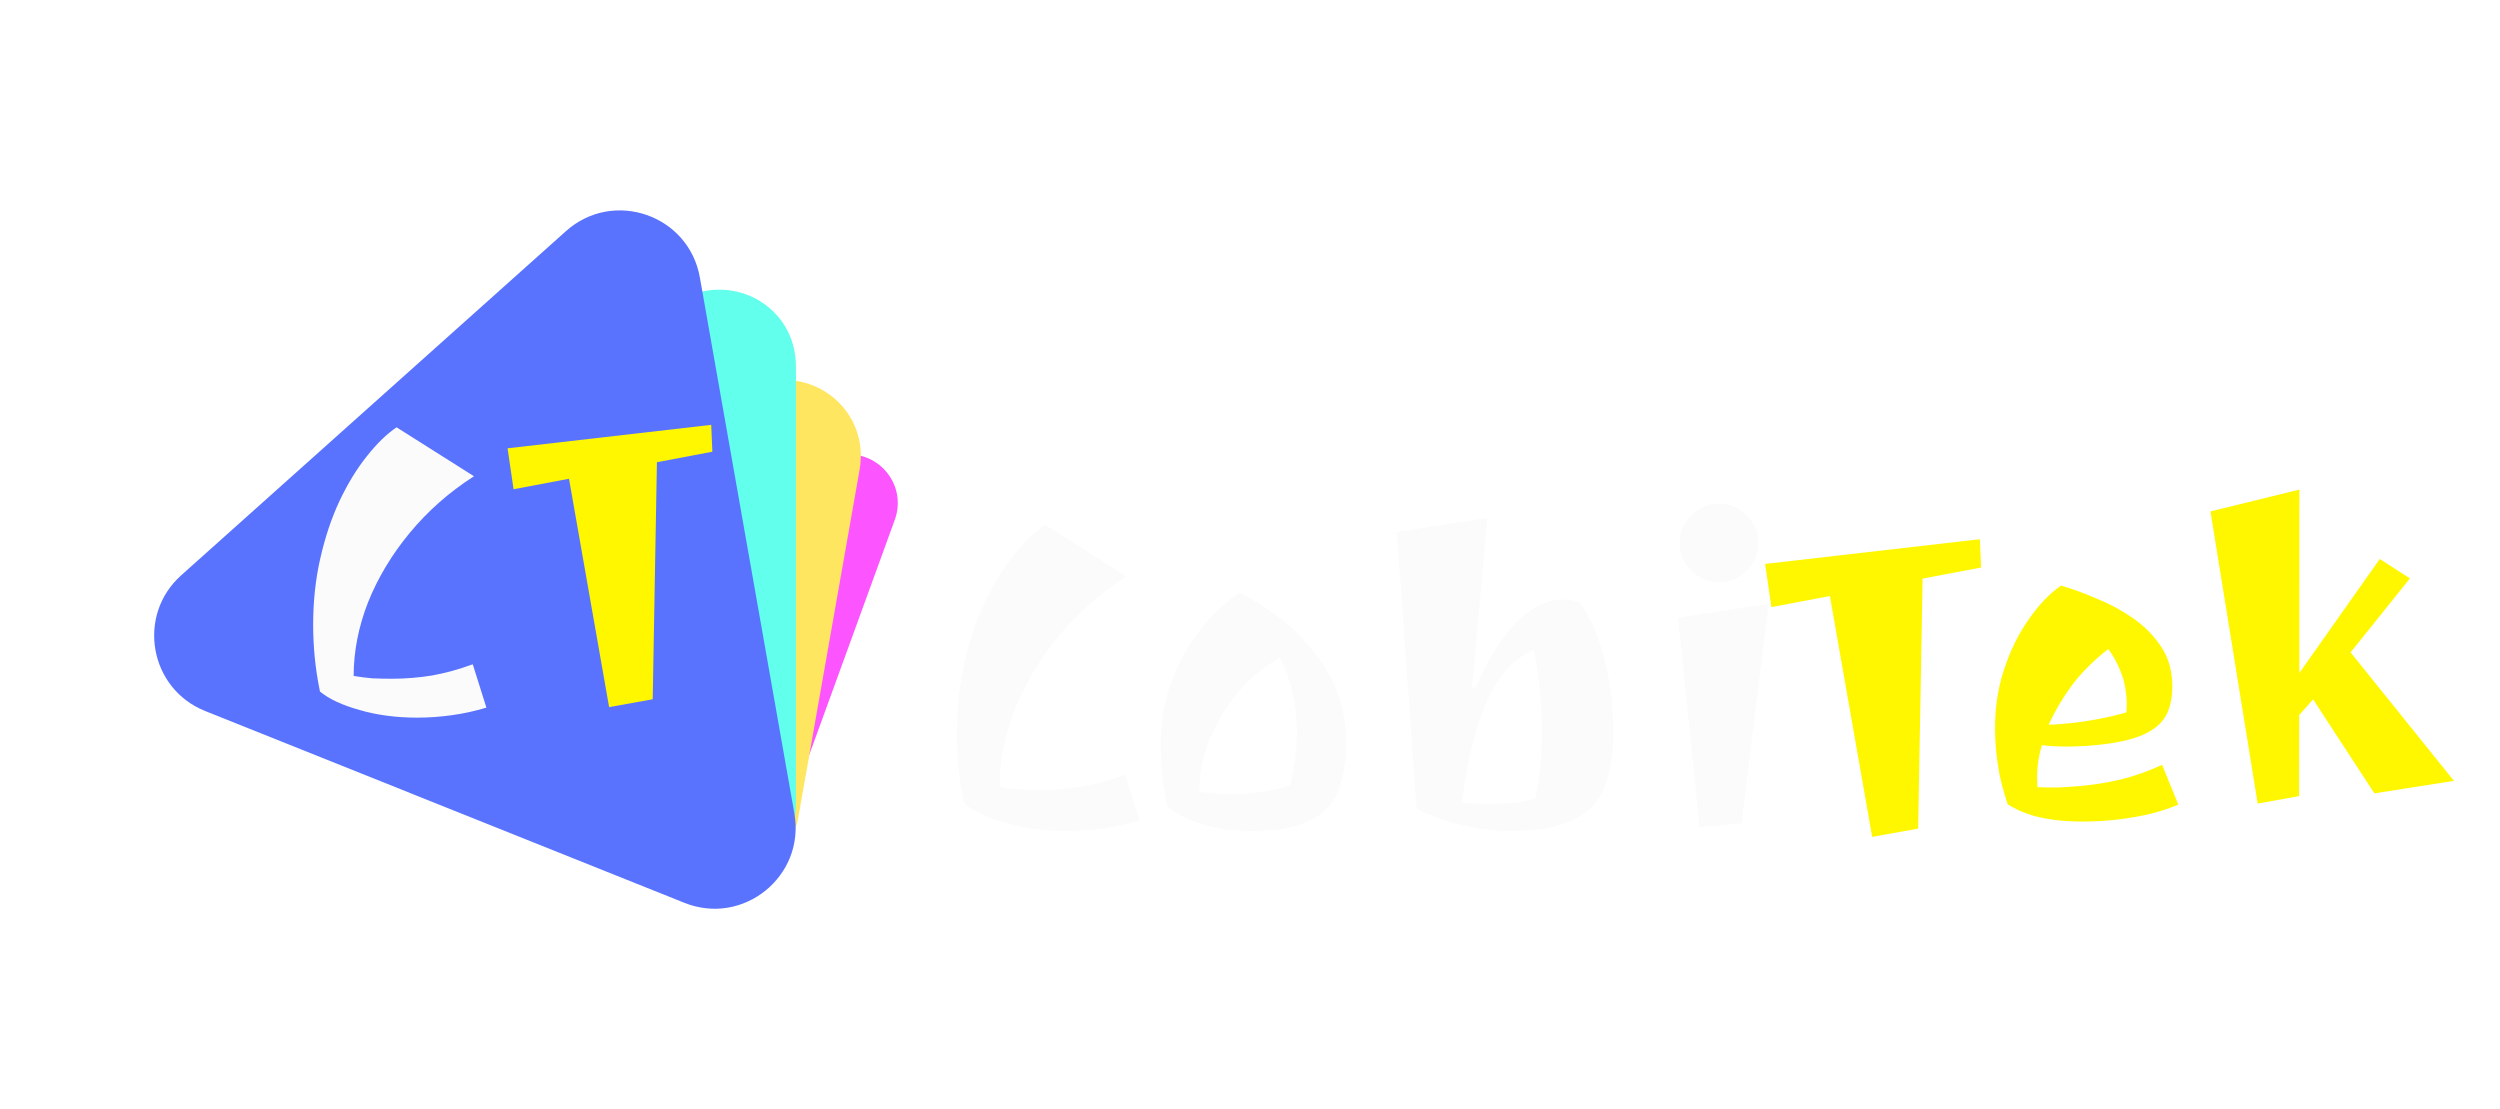 <svg width="798" height="354" viewBox="0 0 798 354" fill="none" xmlns="http://www.w3.org/2000/svg">
<g filter="url(#filter0_d_153_2)">
<path d="M127.483 175.073C118.46 165.763 124.143 150.15 137.039 148.818L269.435 135.145C280.839 133.967 289.544 145.129 285.623 155.903L245.859 265.154C241.938 275.927 228.094 278.883 220.115 270.65L127.483 175.073Z" fill="#FC54FF"/>
</g>
<g filter="url(#filter1_d_153_2)">
<path d="M105.963 199.79C87.96 188.236 92.843 160.541 114.09 153.699L241.758 112.584C260.214 106.641 277.668 121.331 274.371 140.032L254.88 250.569C251.583 269.27 229.779 279.248 214.141 269.212L105.963 199.79Z" fill="#FFE661"/>
</g>
<g filter="url(#filter2_d_153_2)">
<path d="M91.829 208.167C74.259 199.242 74.259 173.908 91.829 163.045L215.551 86.557C232.778 75.907 254.059 87.202 254.059 106.995L254.059 246.328C254.059 266.121 232.778 279.762 215.551 271.012L91.829 208.167Z" fill="#61FFEC"/>
</g>
<g filter="url(#filter3_d_153_2)">
<path d="M65.478 216.953C47.651 209.818 43.528 186.436 57.84 173.634L180.654 63.775C195.776 50.248 219.875 58.59 223.398 78.571L253.565 249.658C257.089 269.64 237.296 285.721 218.459 278.181L65.478 216.953Z" fill="#5973FF"/>
</g>
<g filter="url(#filter4_d_153_2)">
<path d="M133.24 219.072C126.499 219.072 120.355 218.261 114.808 216.64C109.261 215.104 105.037 213.141 102.136 210.752C101.368 206.997 100.813 203.371 100.472 199.872C100.131 196.288 99.96 192.832 99.96 189.504C99.96 181.909 100.728 174.784 102.264 168.128C103.8 161.387 105.848 155.285 108.408 149.824C111.053 144.277 113.955 139.541 117.112 135.616C120.269 131.605 123.427 128.533 126.584 126.4L151.288 142.016C143.437 147.051 136.611 153.067 130.808 160.064C125.091 166.976 120.653 174.357 117.496 182.208C114.424 190.059 112.888 197.909 112.888 205.76C114.851 206.101 116.856 206.357 118.904 206.528C120.952 206.613 123.043 206.656 125.176 206.656C129.357 206.656 133.581 206.315 137.848 205.632C142.115 204.864 146.467 203.669 150.904 202.048L155.256 215.872C151.587 216.981 147.875 217.792 144.12 218.304C140.365 218.816 136.739 219.072 133.24 219.072Z" fill="#FCFBFB"/>
</g>
<g filter="url(#filter5_d_153_2)">
<path d="M194.428 215.706L181.627 142.817L163.931 146.164L162.017 133.097L227.02 125.611L227.385 134.188L209.689 137.535L208.343 213.204L194.428 215.706Z" fill="#FFF700"/>
</g>
<g filter="url(#filter6_d_153_2)">
<path d="M340.55 255.24C333.44 255.24 326.96 254.385 321.11 252.675C315.26 251.055 310.805 248.985 307.745 246.465C306.935 242.505 306.35 238.68 305.99 234.99C305.63 231.21 305.45 227.565 305.45 224.055C305.45 216.045 306.26 208.53 307.88 201.51C309.5 194.4 311.66 187.965 314.36 182.205C317.15 176.355 320.21 171.36 323.54 167.22C326.87 162.99 330.2 159.75 333.53 157.5L359.585 173.97C351.305 179.28 344.105 185.625 337.985 193.005C331.955 200.295 327.275 208.08 323.945 216.36C320.705 224.64 319.085 232.92 319.085 241.2C321.155 241.56 323.27 241.83 325.43 242.01C327.59 242.1 329.795 242.145 332.045 242.145C336.455 242.145 340.91 241.785 345.41 241.065C349.91 240.255 354.5 238.995 359.18 237.285L363.77 251.865C359.9 253.035 355.985 253.89 352.025 254.43C348.065 254.97 344.24 255.24 340.55 255.24ZM399.674 255.24C393.284 255.24 387.839 254.475 383.339 252.945C378.929 251.505 375.329 249.66 372.539 247.41C371.819 243.81 371.279 240.345 370.919 237.015C370.649 233.595 370.514 230.31 370.514 227.16C370.514 220.86 371.414 215.01 373.214 209.61C375.104 204.21 377.399 199.44 380.099 195.3C382.889 191.07 385.724 187.605 388.604 184.905C391.484 182.115 393.914 180.225 395.894 179.235C399.944 181.305 403.949 183.825 407.909 186.795C411.869 189.765 415.469 193.23 418.709 197.19C422.039 201.15 424.694 205.605 426.674 210.555C428.654 215.505 429.644 221.04 429.644 227.16C429.644 233.37 428.789 238.545 427.079 242.685C425.369 246.825 422.354 249.93 418.034 252C413.714 254.16 407.594 255.24 399.674 255.24ZM392.384 243.495C395.804 243.495 399.224 243.27 402.644 242.82C406.154 242.28 409.214 241.56 411.824 240.66C412.544 237.78 413.084 234.9 413.444 232.02C413.804 229.14 413.984 226.305 413.984 223.515C413.984 214.965 412.184 207.135 408.584 200.025C403.544 202.635 399.089 206.28 395.219 210.96C391.349 215.55 388.289 220.635 386.039 226.215C383.879 231.705 382.799 237.195 382.799 242.685C385.679 243.225 388.874 243.495 392.384 243.495ZM481.765 255.24C477.625 255.24 472.99 254.7 467.86 253.62C462.73 252.63 457.51 250.83 452.2 248.22L445.855 159.795L474.745 155.34L469.885 209.475H471.1C474.61 201.015 478.795 194.22 483.655 189.09C488.515 183.96 493.69 181.395 499.18 181.395C500.8 181.395 502.42 181.665 504.04 182.205C506.2 184.815 508.09 188.325 509.71 192.735C511.42 197.145 512.725 202.05 513.625 207.45C514.525 212.85 514.975 218.385 514.975 224.055C514.975 230.895 514.03 236.655 512.14 241.335C510.34 245.925 507.01 249.39 502.15 251.73C497.38 254.07 490.585 255.24 481.765 255.24ZM474.34 246.6C477.4 246.6 480.145 246.51 482.575 246.33C485.005 246.06 487.525 245.61 490.135 244.98C490.585 242.55 491.035 239.625 491.485 236.205C491.935 232.785 492.16 228.33 492.16 222.84C492.16 219.78 492.025 216.54 491.755 213.12C491.485 209.7 491.125 206.55 490.675 203.67C490.315 200.79 489.91 198.72 489.46 197.46C487.84 198.09 485.995 199.215 483.925 200.835C481.855 202.365 479.74 204.84 477.58 208.26C475.42 211.68 473.35 216.45 471.37 222.57C469.48 228.69 467.905 236.565 466.645 246.195C469.075 246.465 471.64 246.6 474.34 246.6ZM548.731 175.86C545.311 175.86 542.341 174.645 539.821 172.215C537.391 169.695 536.176 166.725 536.176 163.305C536.176 159.885 537.391 156.96 539.821 154.53C542.341 152.01 545.311 150.75 548.731 150.75C552.151 150.75 555.076 152.01 557.506 154.53C560.026 156.96 561.286 159.885 561.286 163.305C561.286 166.725 560.026 169.695 557.506 172.215C555.076 174.645 552.151 175.86 548.731 175.86ZM542.521 254.025L535.636 187.2L564.526 182.745L555.886 252.81L542.521 254.025Z" fill="#FCFBFB"/>
</g>
<g filter="url(#filter7_d_153_2)">
<path d="M597.601 257.132L584.099 180.257L565.436 183.787L563.417 170.005L631.975 162.11L632.36 171.156L613.697 174.686L612.277 254.493L597.601 257.132ZM673.529 251.845C666.536 252.457 660.294 252.37 654.805 251.586C649.316 250.801 644.656 249.176 640.827 246.71C639.706 243.195 638.841 240.018 638.232 237.18C637.704 234.245 637.326 231.478 637.099 228.878C636.4 220.898 636.972 213.485 638.812 206.639C640.742 199.784 643.427 193.813 646.866 188.723C650.298 183.545 653.974 179.609 657.894 176.917C661.696 178.03 665.569 179.453 669.515 181.186C673.543 182.821 677.289 184.842 680.752 187.25C684.215 189.657 687.081 192.478 689.352 195.712C691.615 198.857 692.922 202.447 693.275 206.481C693.644 210.695 693.192 214.303 691.919 217.306C690.727 220.21 688.267 222.549 684.537 224.321C680.807 226.092 675.311 227.296 668.049 227.931C665.001 228.198 662.03 228.322 659.138 228.305C656.335 228.279 653.882 228.132 651.781 227.864C650.446 232.227 649.979 236.695 650.379 241.267C652.465 241.356 654.726 241.384 657.162 241.351C659.591 241.229 661.926 241.07 664.167 240.874C668.381 240.505 672.657 239.815 676.995 238.803C681.416 237.694 685.797 236.136 690.138 234.13L695.314 246.822C691.83 248.301 688.224 249.43 684.498 250.208C680.772 250.985 677.115 251.531 673.529 251.845ZM659.578 220.948C662.985 220.65 666.376 220.173 669.752 219.516C673.217 218.851 676.226 218.136 678.779 217.371C678.891 215.554 678.877 213.839 678.736 212.225C678.453 208.998 677.754 206.168 676.638 203.736C675.603 201.206 674.372 199.01 672.945 197.148C668.214 200.904 664.351 204.766 661.355 208.732C658.449 212.69 655.97 216.882 653.918 221.308C654.822 221.319 655.768 221.282 656.754 221.195C657.74 221.109 658.681 221.027 659.578 220.948ZM720.652 246.502L705.58 153.231L733.972 146.275L733.945 204.82L759.625 168.424L769.248 174.629L750.308 198.239L783.304 239.259L757.905 243.243L738.341 213.244L733.899 218.24L733.86 244.127L720.652 246.502Z" fill="#FFF700"/>
</g>
<defs>
<filter id="filter0_d_153_2" x="113.085" y="135.059" width="183.493" height="160.318" filterUnits="userSpaceOnUse" color-interpolation-filters="sRGB">
<feFlood flood-opacity="0" result="BackgroundImageFix"/>
<feColorMatrix in="SourceAlpha" type="matrix" values="0 0 0 0 0 0 0 0 0 0 0 0 0 0 0 0 0 0 127 0" result="hardAlpha"/>
<feOffset dy="10"/>
<feGaussianBlur stdDeviation="5"/>
<feComposite in2="hardAlpha" operator="out"/>
<feColorMatrix type="matrix" values="0 0 0 0 0 0 0 0 0 0 0 0 0 0 0 0 0 0 0.25 0"/>
<feBlend mode="normal" in2="BackgroundImageFix" result="effect1_dropShadow_153_2"/>
<feBlend mode="normal" in="SourceGraphic" in2="effect1_dropShadow_153_2" result="shape"/>
</filter>
<filter id="filter1_d_153_2" x="84.907" y="111.246" width="199.867" height="181.941" filterUnits="userSpaceOnUse" color-interpolation-filters="sRGB">
<feFlood flood-opacity="0" result="BackgroundImageFix"/>
<feColorMatrix in="SourceAlpha" type="matrix" values="0 0 0 0 0 0 0 0 0 0 0 0 0 0 0 0 0 0 127 0" result="hardAlpha"/>
<feOffset dy="10"/>
<feGaussianBlur stdDeviation="5"/>
<feComposite in2="hardAlpha" operator="out"/>
<feColorMatrix type="matrix" values="0 0 0 0 0 0 0 0 0 0 0 0 0 0 0 0 0 0 0.25 0"/>
<feBlend mode="normal" in2="BackgroundImageFix" result="effect1_dropShadow_153_2"/>
<feBlend mode="normal" in="SourceGraphic" in2="effect1_dropShadow_153_2" result="shape"/>
</filter>
<filter id="filter2_d_153_2" x="68.652" y="82.463" width="195.407" height="211.249" filterUnits="userSpaceOnUse" color-interpolation-filters="sRGB">
<feFlood flood-opacity="0" result="BackgroundImageFix"/>
<feColorMatrix in="SourceAlpha" type="matrix" values="0 0 0 0 0 0 0 0 0 0 0 0 0 0 0 0 0 0 127 0" result="hardAlpha"/>
<feOffset dy="10"/>
<feGaussianBlur stdDeviation="5"/>
<feComposite in2="hardAlpha" operator="out"/>
<feColorMatrix type="matrix" values="0 0 0 0 0 0 0 0 0 0 0 0 0 0 0 0 0 0 0.25 0"/>
<feBlend mode="normal" in2="BackgroundImageFix" result="effect1_dropShadow_153_2"/>
<feBlend mode="normal" in="SourceGraphic" in2="effect1_dropShadow_153_2" result="shape"/>
</filter>
<filter id="filter3_d_153_2" x="39.207" y="57.159" width="224.769" height="242.917" filterUnits="userSpaceOnUse" color-interpolation-filters="sRGB">
<feFlood flood-opacity="0" result="BackgroundImageFix"/>
<feColorMatrix in="SourceAlpha" type="matrix" values="0 0 0 0 0 0 0 0 0 0 0 0 0 0 0 0 0 0 127 0" result="hardAlpha"/>
<feOffset dy="10"/>
<feGaussianBlur stdDeviation="5"/>
<feComposite in2="hardAlpha" operator="out"/>
<feColorMatrix type="matrix" values="0 0 0 0 0 0 0 0 0 0 0 0 0 0 0 0 0 0 0.25 0"/>
<feBlend mode="normal" in2="BackgroundImageFix" result="effect1_dropShadow_153_2"/>
<feBlend mode="normal" in="SourceGraphic" in2="effect1_dropShadow_153_2" result="shape"/>
</filter>
<filter id="filter4_d_153_2" x="89.96" y="126.4" width="75.296" height="112.672" filterUnits="userSpaceOnUse" color-interpolation-filters="sRGB">
<feFlood flood-opacity="0" result="BackgroundImageFix"/>
<feColorMatrix in="SourceAlpha" type="matrix" values="0 0 0 0 0 0 0 0 0 0 0 0 0 0 0 0 0 0 127 0" result="hardAlpha"/>
<feOffset dy="10"/>
<feGaussianBlur stdDeviation="5"/>
<feComposite in2="hardAlpha" operator="out"/>
<feColorMatrix type="matrix" values="0 0 0 0 0 0 0 0 0 0 0 0 0 0 0 0 0 0 0.25 0"/>
<feBlend mode="normal" in2="BackgroundImageFix" result="effect1_dropShadow_153_2"/>
<feBlend mode="normal" in="SourceGraphic" in2="effect1_dropShadow_153_2" result="shape"/>
</filter>
<filter id="filter5_d_153_2" x="151.861" y="125.611" width="92.734" height="112.282" filterUnits="userSpaceOnUse" color-interpolation-filters="sRGB">
<feFlood flood-opacity="0" result="BackgroundImageFix"/>
<feColorMatrix in="SourceAlpha" type="matrix" values="0 0 0 0 0 0 0 0 0 0 0 0 0 0 0 0 0 0 127 0" result="hardAlpha"/>
<feOffset dy="10"/>
<feGaussianBlur stdDeviation="5"/>
<feComposite in2="hardAlpha" operator="out"/>
<feColorMatrix type="matrix" values="0 0 0 0 0 0 0 0 0 0 0 0 0 0 0 0 0 0 0.25 0"/>
<feBlend mode="normal" in2="BackgroundImageFix" result="effect1_dropShadow_153_2"/>
<feBlend mode="normal" in="SourceGraphic" in2="effect1_dropShadow_153_2" result="shape"/>
</filter>
<filter id="filter6_d_153_2" x="295.45" y="150.75" width="279.076" height="124.49" filterUnits="userSpaceOnUse" color-interpolation-filters="sRGB">
<feFlood flood-opacity="0" result="BackgroundImageFix"/>
<feColorMatrix in="SourceAlpha" type="matrix" values="0 0 0 0 0 0 0 0 0 0 0 0 0 0 0 0 0 0 127 0" result="hardAlpha"/>
<feOffset dy="10"/>
<feGaussianBlur stdDeviation="5"/>
<feComposite in2="hardAlpha" operator="out"/>
<feColorMatrix type="matrix" values="0 0 0 0 0 0 0 0 0 0 0 0 0 0 0 0 0 0 0.25 0"/>
<feBlend mode="normal" in2="BackgroundImageFix" result="effect1_dropShadow_153_2"/>
<feBlend mode="normal" in="SourceGraphic" in2="effect1_dropShadow_153_2" result="shape"/>
</filter>
<filter id="filter7_d_153_2" x="552.652" y="142.698" width="240.91" height="138.085" filterUnits="userSpaceOnUse" color-interpolation-filters="sRGB">
<feFlood flood-opacity="0" result="BackgroundImageFix"/>
<feColorMatrix in="SourceAlpha" type="matrix" values="0 0 0 0 0 0 0 0 0 0 0 0 0 0 0 0 0 0 127 0" result="hardAlpha"/>
<feOffset dy="10"/>
<feGaussianBlur stdDeviation="5"/>
<feComposite in2="hardAlpha" operator="out"/>
<feColorMatrix type="matrix" values="0 0 0 0 0 0 0 0 0 0 0 0 0 0 0 0 0 0 0.25 0"/>
<feBlend mode="normal" in2="BackgroundImageFix" result="effect1_dropShadow_153_2"/>
<feBlend mode="normal" in="SourceGraphic" in2="effect1_dropShadow_153_2" result="shape"/>
</filter>
</defs>
</svg>
